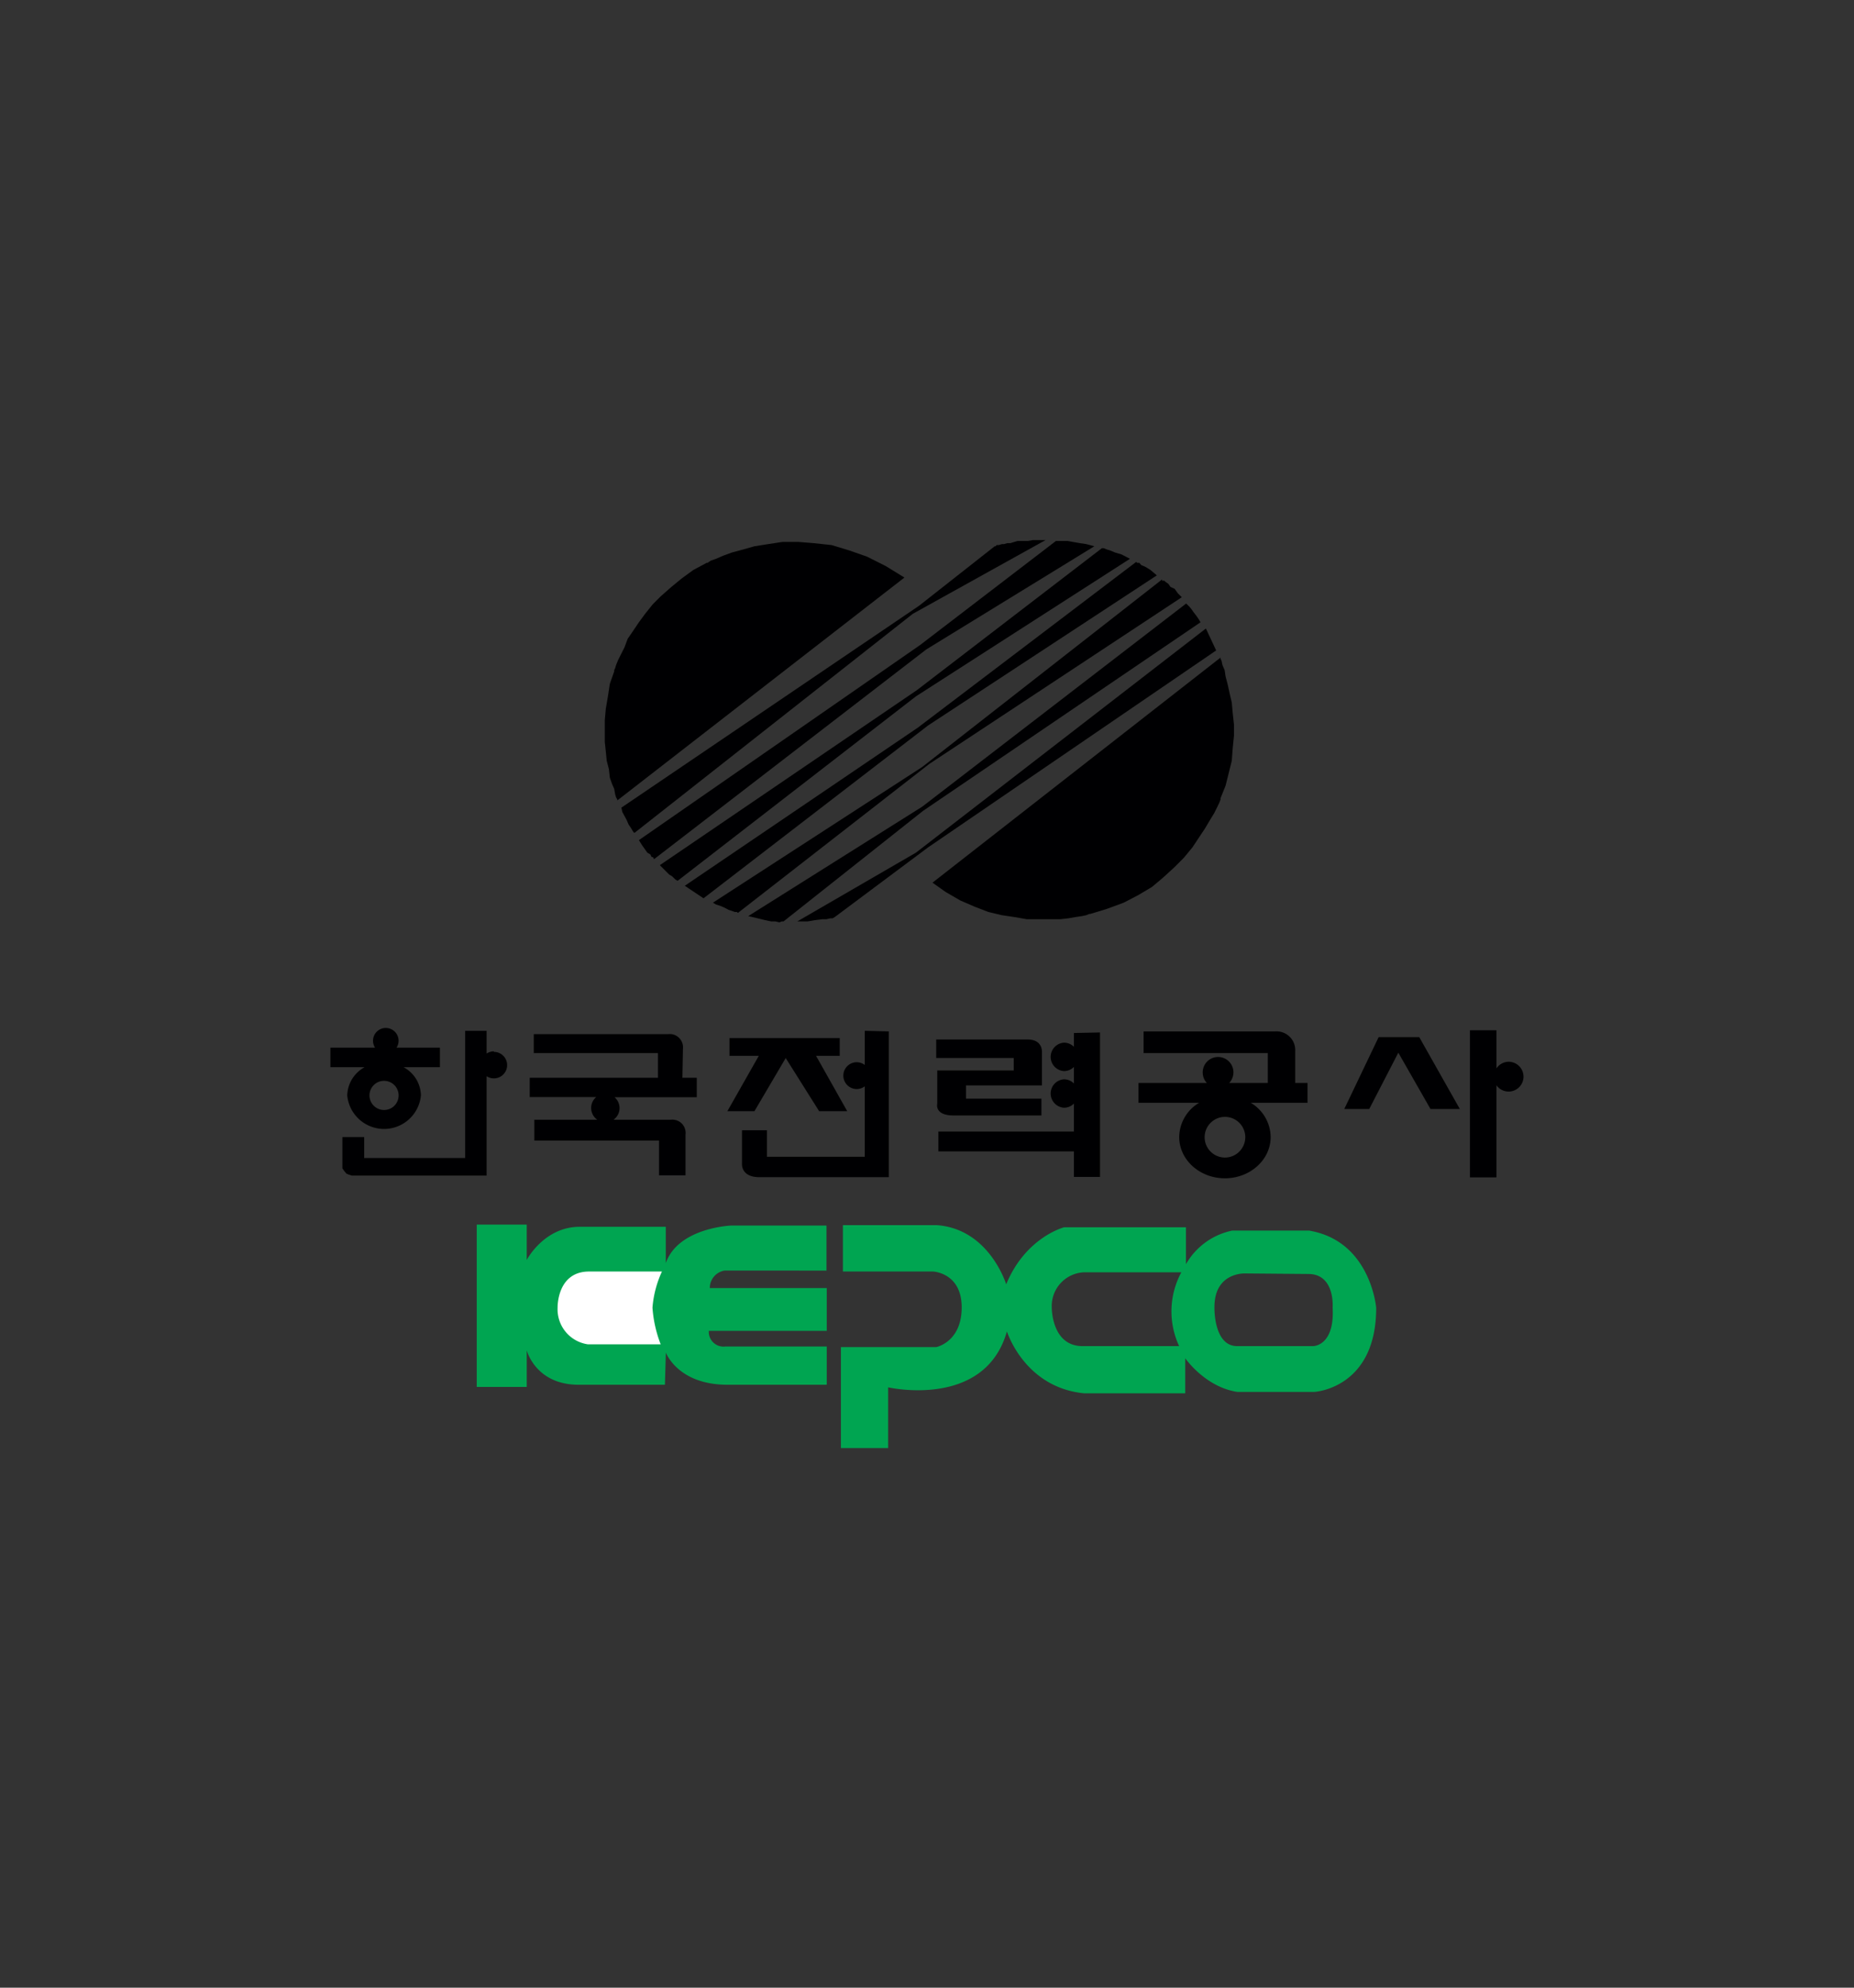 <svg id="Layer_1" data-name="Layer 1" xmlns="http://www.w3.org/2000/svg" viewBox="0 0 280 300"><rect x="0" y="0" width="280" height="300" fill="#333333" stroke="none"/><defs><style>.cls-1{fill:#000002;}.cls-1,.cls-2,.cls-3{fill-rule:evenodd;}.cls-2{fill:#00a551;}.cls-3{fill:#fff;}</style></defs><title>kepco logo</title><polygon class="cls-1" points="93.23 120.81 93.23 120.67 93.04 120.34 92.9 119.87 92.76 119.06 92.43 118.31 92.1 117.37 91.96 116.09 91.63 114.82 91.49 113.4 91.34 111.99 91.34 110.43 91.34 108.69 91.49 106.99 91.81 105.1 92.1 103.21 92.76 101.33 92.76 101.14 92.9 100.85 93.04 100.38 93.37 99.58 93.84 98.64 94.32 97.69 94.79 96.42 95.54 95.33 96.49 93.92 97.43 92.64 98.56 91.23 99.79 90 101.39 88.59 102.95 87.31 104.69 86.04 106.72 84.95 106.86 84.95 107.34 84.62 108.14 84.34 109.22 83.87 110.5 83.4 112.24 82.93 113.94 82.45 116.02 82.12 118.19 81.79 120.55 81.79 122.91 81.98 125.6 82.27 128.24 83.07 130.93 84.01 133.76 85.43 136.59 87.17 93.23 120.81 93.23 120.81"/><polygon class="cls-1" points="93.84 121.9 138.81 91.42 150.22 82.45 150.37 82.45 150.51 82.27 150.69 82.27 150.84 82.27 151.31 82.12 151.64 82.12 152.11 81.98 152.58 81.98 153.19 81.79 153.67 81.65 154.47 81.65 155.22 81.65 156.03 81.51 156.97 81.51 157.91 81.51 137.86 92.64 95.87 125.67 95.73 125.67 95.54 125.39 95.26 124.92 94.93 124.44 94.65 123.78 94.32 123.17 93.99 122.56 93.84 121.9 93.84 121.9"/><polygon class="cls-1" points="96.49 126.8 138.95 97.36 159.47 81.65 159.66 81.65 159.94 81.65 160.41 81.65 161.22 81.65 162.02 81.79 163.1 81.98 164.05 82.12 165.27 82.45 139.89 98.02 98.84 129.63 98.7 129.63 98.7 129.44 98.37 129.3 98.23 128.97 97.76 128.69 97.43 128.22 96.96 127.56 96.49 126.8 96.49 126.8"/><polygon class="cls-1" points="99.65 130.58 138.48 104.16 166.41 82.74 166.55 82.74 166.69 82.74 167.16 82.93 167.63 83.07 168.43 83.4 169.38 83.68 170.65 84.34 138.33 105.1 102.34 132.94 102.01 132.75 101.86 132.61 101.53 132.28 101.06 131.99 100.59 131.52 100.12 131.05 99.65 130.58 99.65 130.58"/><polygon class="cls-1" points="103.42 133.69 138.62 109.82 171.59 84.81 171.74 84.95 172.07 84.95 172.35 85.28 173.01 85.57 173.77 86.04 174.71 86.84 140.17 109.49 106.25 135.58 103.42 133.69 103.42 133.69"/><polygon class="cls-1" points="107.67 136.24 139.28 115.76 175.51 87.45 175.51 87.64 175.84 87.64 175.98 87.79 176.45 88.12 176.78 88.59 177.4 88.87 177.87 89.53 178.48 90.14 140.36 115.29 111.44 137.79 111.3 137.65 110.97 137.65 110.5 137.47 110.03 137.32 109.41 136.99 108.75 136.71 108.14 136.52 107.67 136.24 107.67 136.24"/><polygon class="cls-1" points="113 138.27 139.28 121.75 179.14 91.09 179.28 91.23 179.62 91.56 179.9 91.89 180.23 92.36 180.7 92.97 181.03 93.45 181.31 93.92 139.42 122.37 118.33 139.07 118.19 139.07 118.05 139.07 117.72 139.21 117.1 139.07 116.49 139.07 115.55 138.88 114.42 138.6 113 138.27 113 138.27"/><polygon class="cls-1" points="183.67 98.17 140.17 127.89 126.07 138.41 125.74 138.6 125.41 138.6 124.79 138.74 124.18 138.74 123.05 138.88 121.96 139.07 120.41 139.07 138.33 128.69 182.12 94.86 183.67 98.17 183.67 98.17"/><polygon class="cls-1" points="140.83 133.22 184.33 99.25 184.33 99.44 184.48 99.72 184.62 100.38 184.95 101.14 185.09 102.08 185.42 103.35 185.7 104.63 186.03 106.04 186.17 107.6 186.36 109.35 186.36 111.05 186.17 112.93 186.03 114.82 185.56 116.71 185.09 118.59 184.33 120.48 184.33 120.67 184.15 121.14 183.86 121.75 183.39 122.7 182.73 123.78 181.97 125.06 181.03 126.47 180.09 127.89 178.81 129.44 177.4 130.86 175.65 132.46 173.96 133.88 171.88 135.11 169.71 136.24 167.16 137.18 164.66 137.94 164.52 137.94 164.05 138.13 163.39 138.27 162.44 138.41 161.36 138.6 160.13 138.74 158.53 138.74 156.97 138.74 155.08 138.74 153.19 138.41 151.31 138.13 149.28 137.65 147.2 136.85 145.03 135.91 142.82 134.63 140.83 133.22 140.83 133.22"/><path class="cls-2" d="M109.55,203.23h15.31V209h-15c-7.51,0-9.3-4.86-9.3-4.86l-.14,4.86H87.38c-6.5,0-7.83-5.19-7.83-5.19v5.52H72V184.83h7.55v5.33s2.61-5,8-5h13v5.48c1.89-5.38,9.91-5.67,9.91-5.67h14.36v6.8H109.41a2.65,2.65,0,0,0-2.21,2.64h17.66v6.46H107.05a2.23,2.23,0,0,0,2.5,2.36Z"/><path class="cls-3" d="M99.79,202.9h-11a5.34,5.34,0,0,1-4.58-5.54s-.13-5.45,4.76-5.45h11a16,16,0,0,0-1.43,5.45,18.93,18.93,0,0,0,1.24,5.54Z"/><path class="cls-1" d="M74.59,158.68a2,2,0,0,0-1.1.33v-3.43H70.25v19.2H55v-3.16H51.71v4.72l.33.47.29.33.33.14.47.15H73.49v-15a2,2,0,0,0,1.1.33,2,2,0,1,0,0-4Z"/><path class="cls-1" d="M66.44,158.12H59.89a1.93,1.93,0,1,0-3.25,0H49.9v2.95h5.17a5,5,0,0,0-2.63,4.26,5.59,5.59,0,0,0,11.13,0,4.93,4.93,0,0,0-2.63-4.26h5.5v-2.95ZM58,167.53a2.2,2.2,0,1,1,2.2-2.2,2.19,2.19,0,0,1-2.2,2.2Z"/><path class="cls-1" d="M105.23,162.67h-2.17l.08-4.38a2,2,0,0,0-2.21-2.21H80.61v2.86H99.37v3.73H80v2.91H90.05a2.11,2.11,0,0,0-.77,1.64A2.16,2.16,0,0,0,90.2,169H80.7v3.15H99.53v5.24h4v-6.14a2,2,0,0,0-2.21-2.25H92.65a2.14,2.14,0,0,0,.15-3.4h12.43v-2.91Z"/><polygon class="cls-1" points="114.6 159.35 110.17 159.35 110.17 156.67 126.82 156.67 126.82 159.35 123.24 159.35 127.95 167.71 123.71 167.71 118.66 159.69 113.94 167.71 109.85 167.71 114.6 159.35 114.6 159.35"/><path class="cls-1" d="M130.6,155.58v5.15a2.05,2.05,0,0,0-1.21-.41,2,2,0,1,0,0,4.05,2.05,2.05,0,0,0,1.21-.41v10.63H115.83v-4h-3.77v5s-.24,2.08,2.63,2.08h19.54v-22Z"/><path class="cls-1" d="M155.23,156.89H141.39v2.79H153.1v1.88H141.55v5s-.49,1.8,2.46,1.8h13.27v-2.54H145.89v-2h11.47V158.7s.08-1.81-2.13-1.81Z"/><path class="cls-1" d="M162.19,155.91V158a2.11,2.11,0,0,0-1.51-.63,2.15,2.15,0,0,0,0,4.29,2.11,2.11,0,0,0,1.51-.63v2.5a2.11,2.11,0,0,0-1.51-.63,2.15,2.15,0,0,0,0,4.29,2.11,2.11,0,0,0,1.51-.63v4.22H141.72v3h20.47v3.85h3.94V155.83l-3.94.08Z"/><path class="cls-1" d="M197.41,163.45h-1.8v-4.84a2.82,2.82,0,0,0-3-2.94h-19.9v3.27h18.76v4.51h-5.83a2.32,2.32,0,1,0-4-1.56,2.3,2.3,0,0,0,.62,1.56H171.94v3h9.15a6.08,6.08,0,0,0-3,5.16c0,3.44,3.09,6.23,6.9,6.23s6.91-2.79,6.91-6.23a6.08,6.08,0,0,0-3-5.16h8.57v-3ZM185,174.71a3.07,3.07,0,1,1,3.07-3.07,3.08,3.08,0,0,1-3.07,3.07Z"/><polygon class="cls-1" points="208.21 156.53 214.34 156.53 220.47 167.38 216.04 167.38 211.18 158.88 206.79 167.38 203.02 167.38 208.21 156.53 208.21 156.53"/><path class="cls-1" d="M227.84,160.25a2.25,2.25,0,0,0-1.84,1V155.5h-4v22.2h4V163.8a2.25,2.25,0,1,0,1.84-3.55Z"/><path class="cls-2" d="M197.82,185.73H186.11a10.49,10.49,0,0,0-7,5.07v-5.57H160.72s-5.82,1.48-8.76,8.61c0,0-2.54-8.36-10.49-8.93H127.3v7h13.6s4.34.16,4.34,5.41-3.85,6-3.85,6H127v15.24h7.13v-9.17s14.58,3.35,17.94-8.44c0,0,2.62,8.44,11.63,9.34H179V205s3,4.35,7.87,5.08h11.63s9.34-.49,9.34-12.69c0,0-.82-10-10-11.63Zm-19.74,17.44H163.5c-4.75,0-4.66-5.89-4.66-5.89a5.09,5.09,0,0,1,4.83-5.25h14.74a12.41,12.41,0,0,0-.33,11.14Zm20.24,0H186.85c-3.61,0-3.44-5.89-3.44-5.89,0-5.33,4.67-5.08,4.67-5.08l9.5.08c4.09,0,3.68,5.08,3.68,5.08.33,5.81-2.94,5.81-2.94,5.81Z"/></svg>